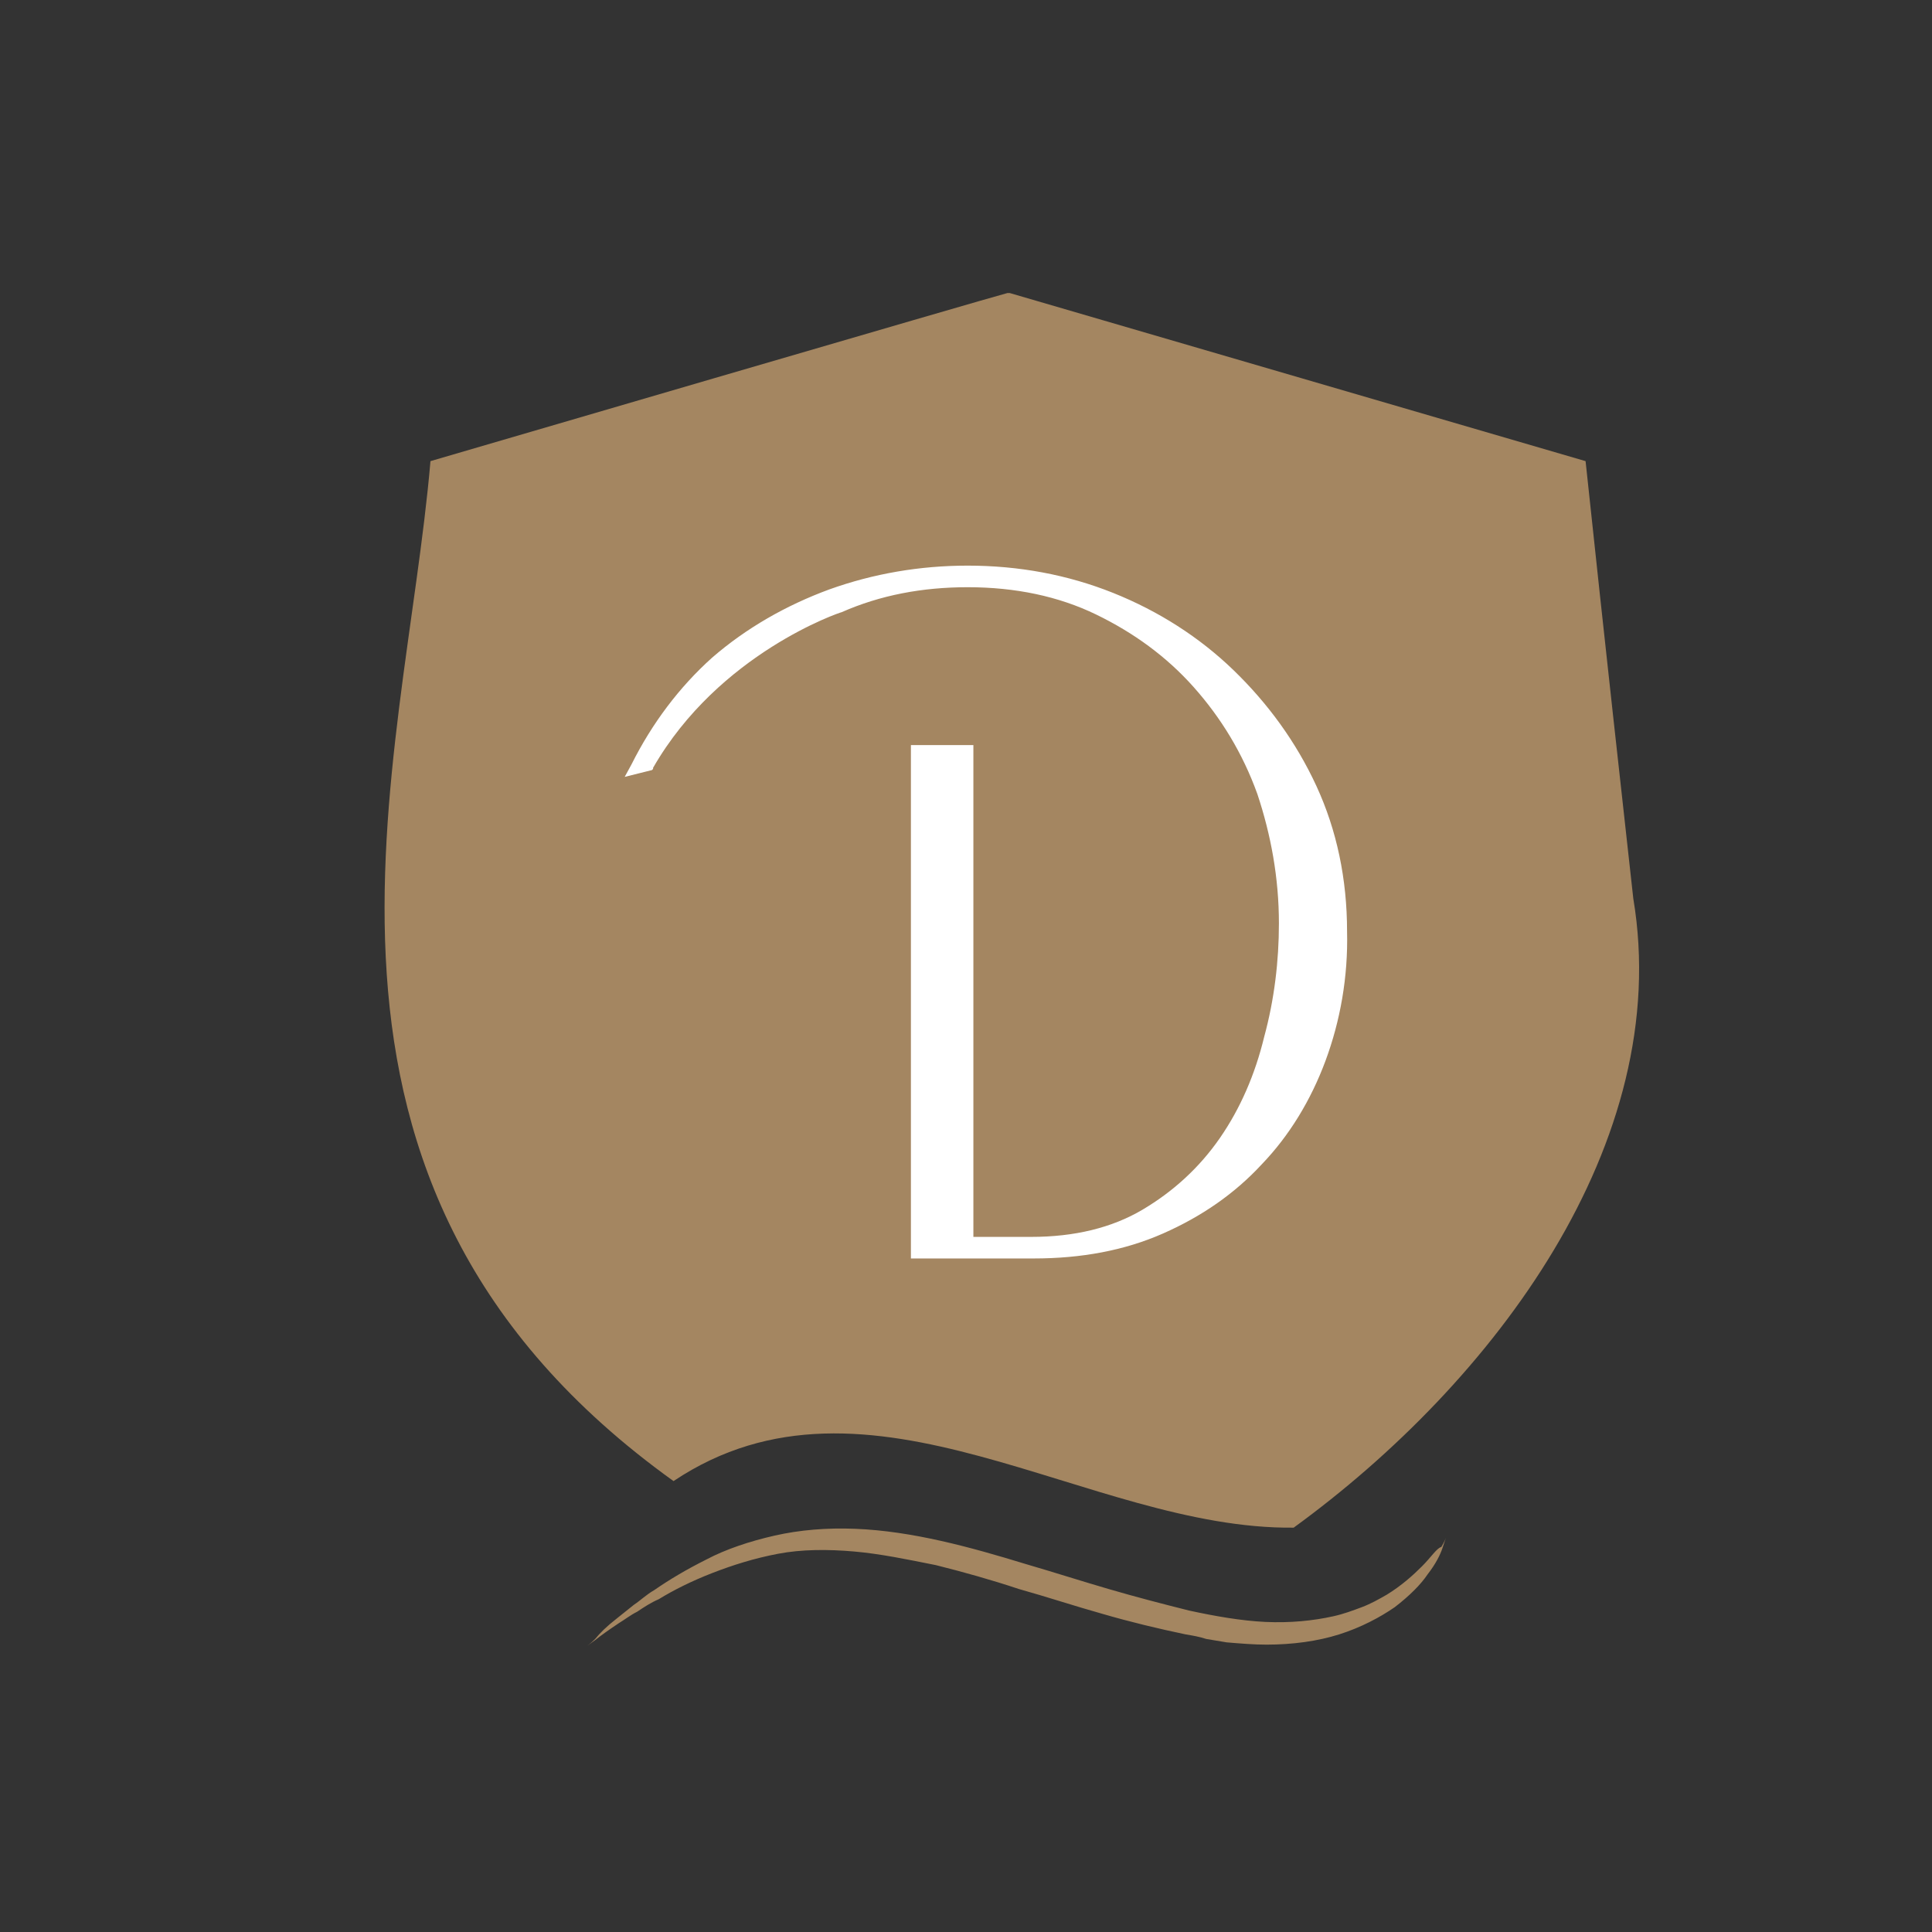 <?xml version="1.0" encoding="UTF-8"?>
<!-- Generator: Adobe Illustrator 26.5.0, SVG Export Plug-In . SVG Version: 6.00 Build 0)  -->
<svg xmlns="http://www.w3.org/2000/svg" xmlns:xlink="http://www.w3.org/1999/xlink" version="1.1" x="0px" y="0px" viewBox="0 0 170.1 170.1" style="enable-background:new 0 0 170.1 170.1;" xml:space="preserve">
<rect x="0" y="0" width="170.1" height="170.1" fill="#333333" stroke="none"/>
<style type="text/css">
	.st0{fill:#FFFFFF;}
	.st1{fill:#A48661;}
</style>
<g id="Ebene_1">
</g>
<g id="Layer_1">
	<rect x="50.7" y="48.5" class="st0" width="73.5" height="67.2"></rect>
	<path class="st1" d="M125.2,137.9c-0.8,0.8-1.8,1.7-3.1,2.5c-0.7,0.4-1.4,0.8-2.2,1.1c-0.8,0.3-1.6,0.6-2.5,0.8   c-1.8,0.4-3.8,0.6-6,0.5c-2.1-0.1-4.4-0.5-6.7-1c-2.4-0.6-4.7-1.2-7.1-1.9c-2.4-0.7-4.9-1.5-7.3-2.2c-4.9-1.5-10-2.9-15-3.1   c-2.5-0.1-4.9,0.1-7.1,0.6c-2.2,0.5-4.3,1.2-6,2.1c-1.8,0.9-3.3,1.8-4.6,2.7c-0.7,0.4-1.2,0.9-1.8,1.3c-0.5,0.4-1,0.8-1.5,1.2   c-0.9,0.7-1.5,1.3-1.9,1.8c-0.4,0.4-0.7,0.6-0.7,0.6s0.3-0.2,0.7-0.5c0.5-0.4,1.2-0.9,2.1-1.5c0.5-0.3,1-0.7,1.6-1   c0.6-0.4,1.2-0.8,1.9-1.1c1.3-0.8,2.9-1.6,4.7-2.3c1.8-0.7,3.7-1.3,5.8-1.7c2.1-0.4,4.4-0.4,6.7-0.2c2.3,0.2,4.7,0.7,7.2,1.2   c2.4,0.6,4.9,1.3,7.3,2.1c2.5,0.7,4.9,1.5,7.4,2.2c2.4,0.7,4.9,1.3,7.3,1.8c0.6,0.1,1.2,0.2,1.8,0.4c0.6,0.1,1.2,0.2,1.8,0.3   c1.2,0.1,2.4,0.2,3.5,0.2c2.3,0,4.5-0.3,6.4-0.9c1.9-0.6,3.6-1.5,4.9-2.4c1.3-1,2.3-2,2.9-2.9c0.7-0.9,1.1-1.7,1.3-2.3   c0.2-0.6,0.3-0.9,0.3-0.9s-0.1,0.3-0.4,0.8C126.5,136.3,126,137.1,125.2,137.9z"></path>
	<path class="st1" d="M143.8,79.1c-2.9-26.1-3.5-32-4.2-38.5c0,0-50-14.6-50.7-14.8l-0.2,0C87.8,26,37.9,40.6,37.9,40.6   c-2.3,26.9-15.1,63.6,21.4,89.8c17.2-11.5,36.5,4.3,54.6,4.1C131.5,121.7,147.4,100.6,143.8,79.1z M116.7,93.4   c-1.3,3.5-3.2,6.6-5.6,9.1c-2.4,2.6-5.3,4.6-8.7,6.1c-3.4,1.5-7.2,2.2-11.4,2.2H80.2V65.6h5.5v43.3h5.1c3.8,0,7.1-0.8,9.8-2.4   c2.7-1.6,5-3.7,6.8-6.3c1.8-2.6,3.1-5.6,3.9-8.9c0.9-3.3,1.3-6.7,1.3-10c0-4-0.7-7.8-1.9-11.4c-1.3-3.6-3.2-6.7-5.6-9.4   c-2.4-2.7-5.3-4.8-8.6-6.4c-3.3-1.6-7.1-2.4-11.3-2.4c-4,0-7.7,0.7-11.1,2.2c-0.1,0-10.8,3.6-16.6,13.7l0,0.1l-0.1,0.1L55,68.4   l0.6-1.1c1.8-3.6,4.2-6.8,7.1-9.4c3-2.6,6.5-4.6,10.3-6c3.9-1.4,8-2.1,12.2-2.1c4.5,0,8.8,0.8,12.8,2.4c4,1.6,7.6,3.9,10.6,6.8   c3,2.9,5.5,6.3,7.3,10.2c1.8,3.9,2.7,8.2,2.7,12.8C118.7,86,118,89.9,116.7,93.4z"></path>
</g>
</svg>
